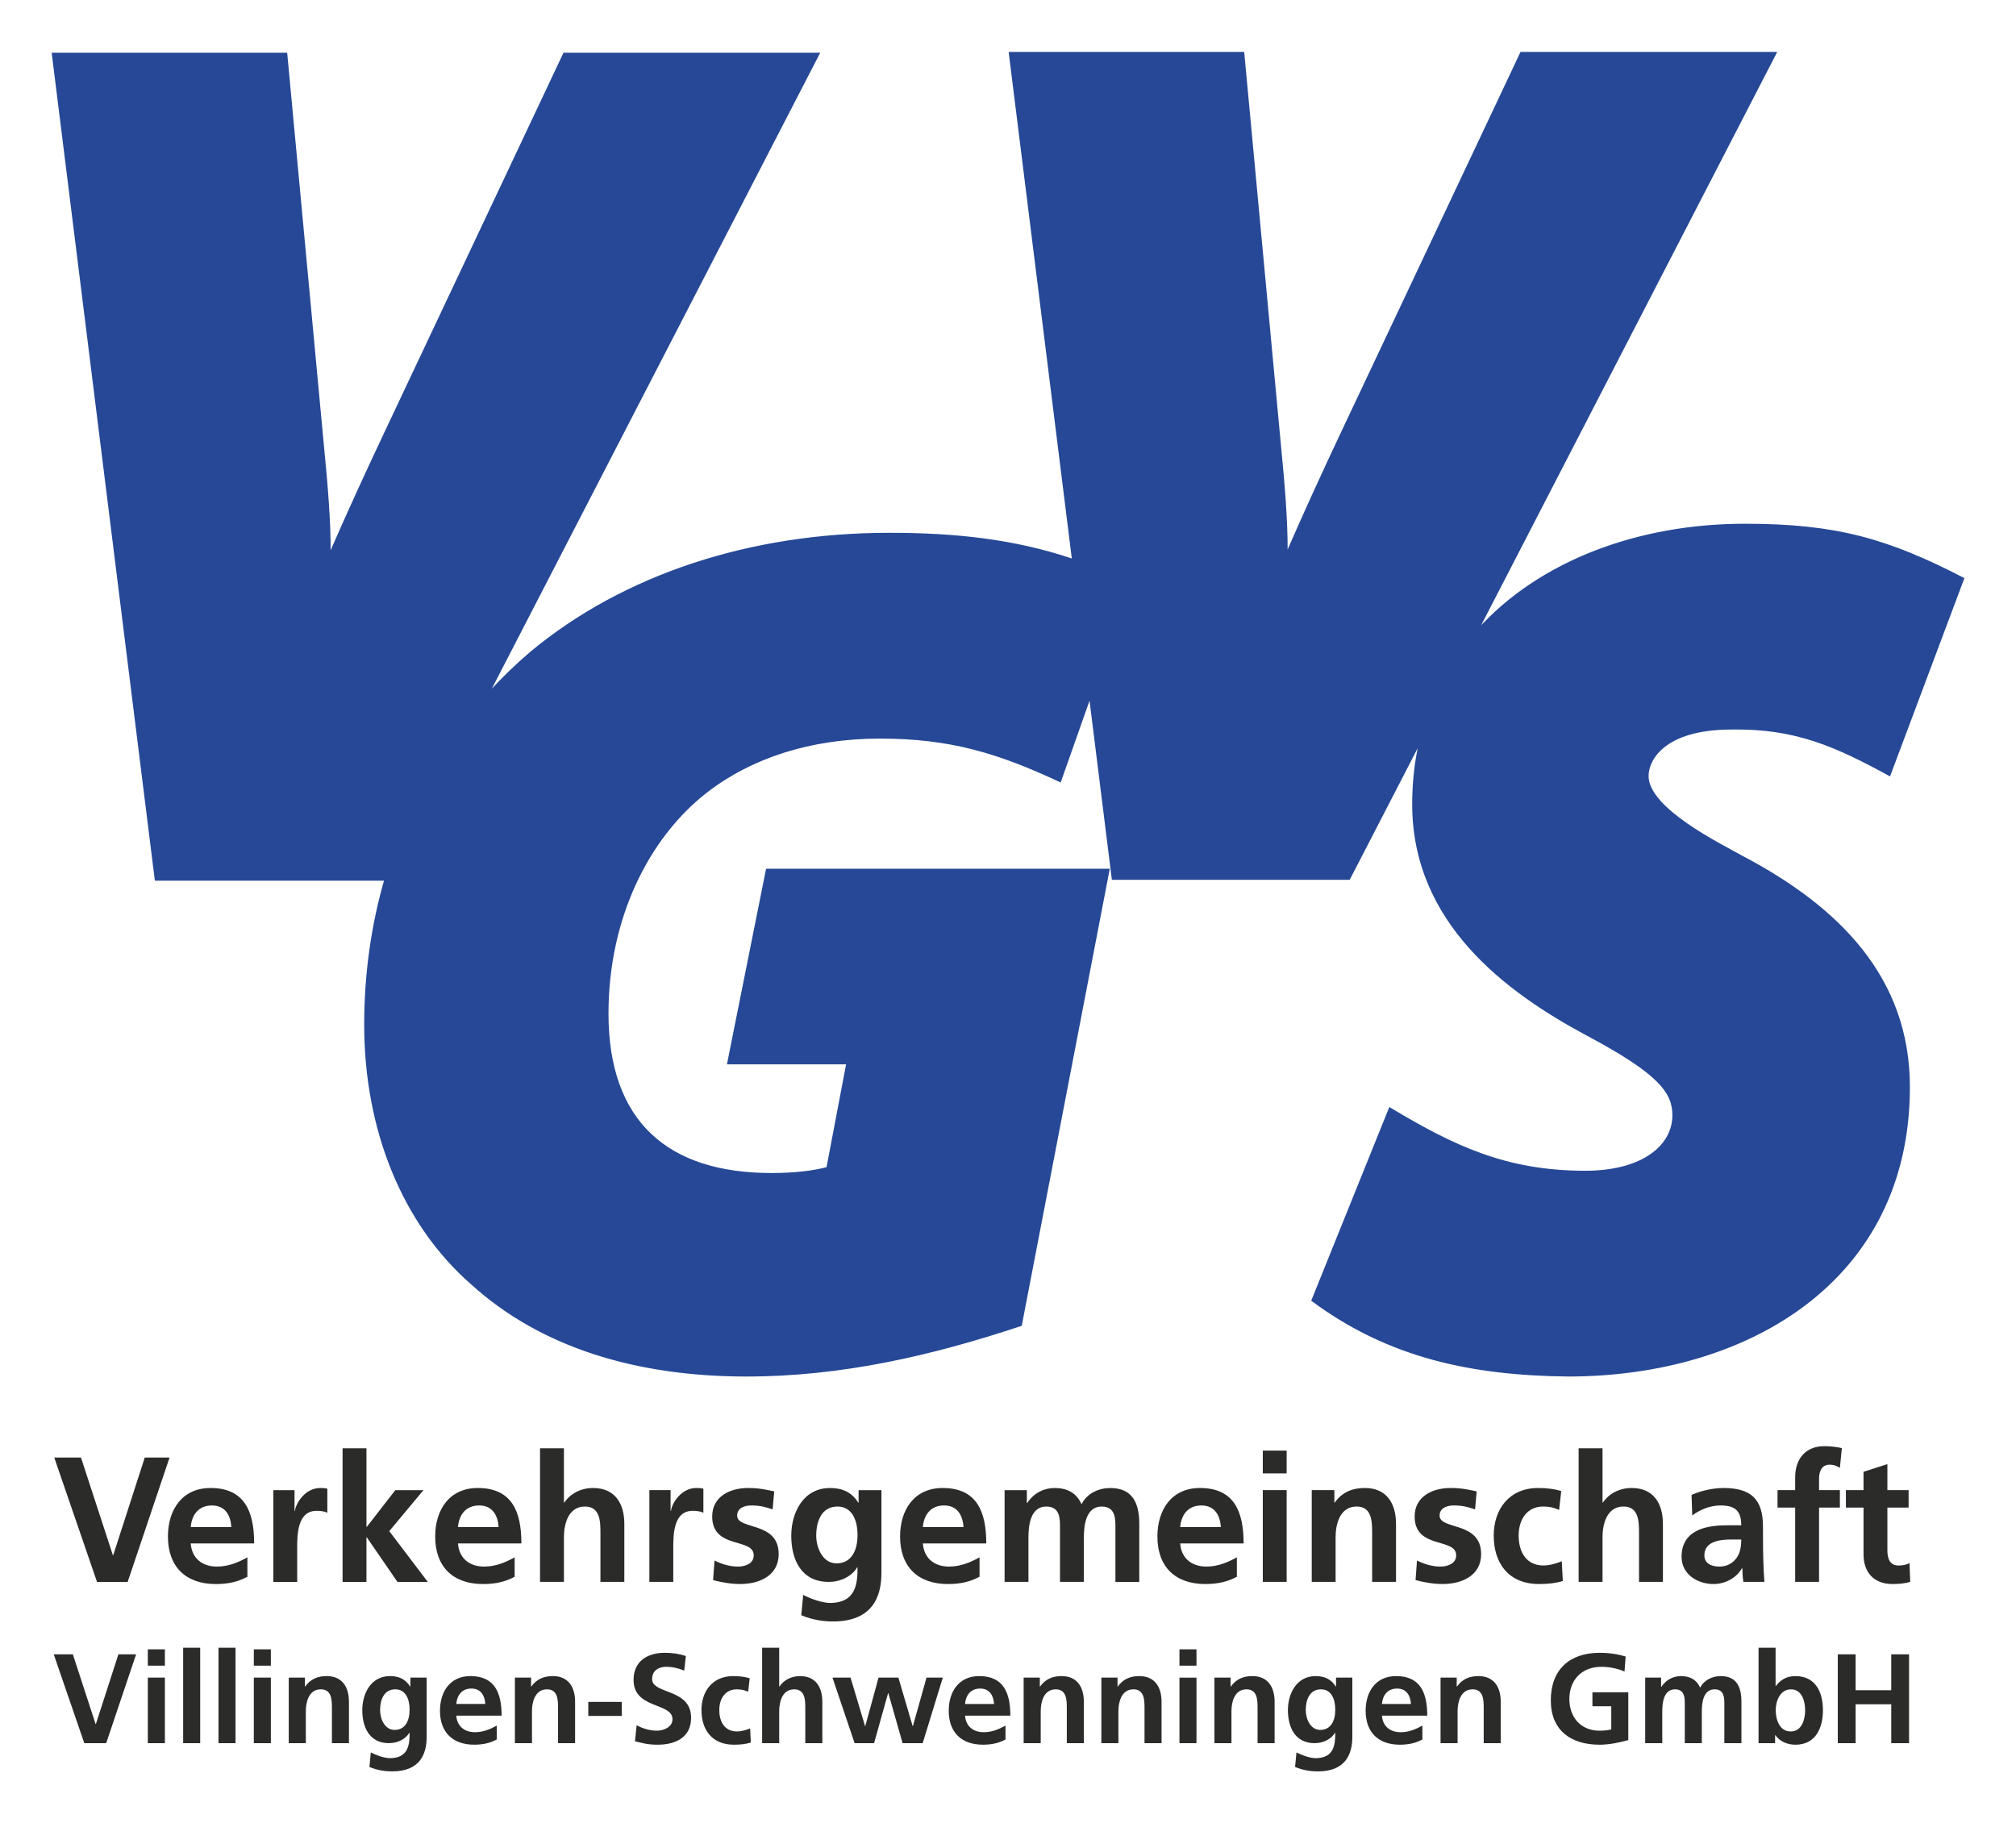 <?xml version="1.0" encoding="UTF-8" standalone="no"?>
<!DOCTYPE svg PUBLIC "-//W3C//DTD SVG 1.1//EN" "http://www.w3.org/Graphics/SVG/1.1/DTD/svg11.dtd">
<!-- Created with Inkscape (http://www.inkscape.org/) by Marsupilami -->
<svg
   xmlns:svg="http://www.w3.org/2000/svg"
   xmlns="http://www.w3.org/2000/svg"
   version="1.1"
   width="849"
   height="768"
   viewBox="-7.753 -7.753 302.943 273.924"
   id="svg6934">
  <defs
     id="defs6936" />
  <path
     d="m 185.636,75.258 c 2.605,-5.97 5.375,-12.03 8.19,-17.995 l 26.975,-57.165 38.335,0 -44.77,86.71 c 9.265,-10.26 24.09,-15.8 40.065,-15.8 13.63,0 21.395,2.175 32.875,8.115 l -11.1,29.6 c -8.01,-4.365 -14.105,-7.17 -23.77,-6.995 -10.095,0 -12.565,4.635 -12.565,7.08 0,4.94 10.83,10.225 14.14,12.085 14.6,7.67 25.13,18.3 25.13,34.665 0,29.275 -24.54,43.405 -51.255,43.405 -14.42,-0.155 -26.92,-2.75 -38.475,-11.325 l 11.66,-28.92 c 9.725,5.835 17.555,9.53 29.39,9.53 8.68,0 13.2,-3.89 13.2,-8.44 0,-3.405 -2.02,-6.27 -12.92,-12.07 -12.22,-6.54 -26.18,-16.94 -26.18,-34.68 0,-3.22 0.34,-6.275 0.98,-9.155 l -10.54,20.41 -35.58,0 -3.4,-27.275 -4.445,12.605 c -9.27,-4.33 -16.46,-6.555 -27.085,-6.555 -10.48,0 -19.425,2.965 -26.11,8.16 -8.73,6.805 -14.8,18.93 -14.8,33.26 0,16.295 8.975,24.08 24.59,24.08 3.655,0 6.34,-0.37 8.37,-0.895 l 2.975,-15.645 -17.905,0 5.84,-29.19 51.435,0 -13.195,68.51 c -13.41,4.465 -27,7.595 -41.26,7.595 -16.4,0 -30.755,-4.27 -41.245,-13.76 -10.425,-9.075 -16.105,-23.265 -16.105,-38.995 0,-7.625 1.04,-14.925 3.01,-21.77 l -34.48,0 -15.48,-124.22 35.175,0 5.51,58.92 c 0.56,5.765 1.045,11.26 1.015,16.24 2.6,-5.97 5.375,-12.025 8.19,-17.995 l 26.97,-57.165 38.34,0 -49.615,96.095 c 1.985,-2.18 4.115,-4.24 6.375,-6.16 13.925,-11.54 32.94,-17.785 53.76,-17.785 9.95,0 18.82,0.945 27.58,3.905 l -9.495,-76.175 35.18,0 5.505,58.92 c 0.56,5.76 1.045,11.26 1.015,16.24 z"
     id="path74"
     style="fill:#264896;fill-opacity:1;stroke:#264896;stroke-width:0.21;stroke-linecap:butt;stroke-linejoin:miter;stroke-miterlimit:3.864;stroke-opacity:1;stroke-dasharray:none" />
  <path
     d="m 272.278,225.784 c 0,2.73 1.555,4.47 4.365,4.47 1.07,0 1.9,-0.105 2.65,-0.32 l -0.105,-2.84 c -0.38,0.245 -0.995,0.38 -1.635,0.38 -1.365,0 -1.69,-1.1 -1.69,-2.28 l 0,-6.425 3.19,0 0,-2.625 -3.19,0 0,-3.91 -3.585,1.155 0,2.755 -2.65,0 0,2.625 2.65,0 0,7.015 z m -10.272,4.15 3.59,0 0,-11.165 3.13,0 0,-2.625 -3.13,0 0,-1.71 c 0,-1.075 0.375,-2.115 1.58,-2.115 0.775,0 1.23,0.29 1.55,0.48 l 0.295,-2.97 c -0.695,-0.165 -1.715,-0.295 -2.625,-0.295 -2.835,0 -4.39,1.925 -4.39,4.685 l 0,1.925 -2.65,0 0,2.625 2.65,0 0,11.165 z m -15.466,-9.986 c 1.205,-0.91 2.73,-1.5 4.255,-1.5 2.12,0 3.11,0.75 3.11,2.975 l -1.985,0 c -1.5,0 -3.265,0.13 -4.63,0.8 -1.365,0.67 -2.355,1.875 -2.355,3.935 0,2.625 2.38,4.1 4.82,4.1 1.63,0 3.425,-0.86 4.255,-2.385 l 0.055,0 c 0.025,0.43 0.025,1.34 0.16,2.06 l 3.16,0 c -0.08,-1.07 -0.135,-2.035 -0.16,-3.075 -0.03,-1.02 -0.055,-2.065 -0.055,-3.455 l 0,-1.77 c 0,-4.07 -1.74,-5.81 -5.945,-5.81 -1.525,0 -3.4,0.405 -4.79,1.045 l 0.105,3.08 z m 1.82,5.995 c 0,-2.115 2.385,-2.38 3.99,-2.38 l 1.555,0 c 0,1.07 -0.16,2.06 -0.75,2.835 -0.565,0.75 -1.42,1.235 -2.52,1.235 -1.285,0 -2.275,-0.51 -2.275,-1.69 m -18.892,3.991 3.59,0 0,-6.745 c 0,-1.77 0.56,-4.58 3.155,-4.58 2.305,0 2.33,2.275 2.33,3.965 l 0,7.36 3.59,0 0,-8.7 c 0,-3.105 -1.42,-5.41 -4.685,-5.41 -1.875,0 -3.43,0.855 -4.34,2.195 l -0.05,0 0,-8.165 -3.59,0 0,20.08 z m -2.615,-13.655 c -0.99,-0.295 -2.035,-0.455 -3.48,-0.455 -4.31,0 -6.665,3.16 -6.665,7.15 0,4.2 2.275,7.28 6.8,7.28 1.47,0 2.54,-0.135 3.585,-0.455 l -0.16,-2.97 c -0.615,0.265 -1.74,0.64 -2.755,0.64 -2.52,0 -3.725,-1.955 -3.725,-4.495 0,-2.6 1.42,-4.365 3.645,-4.365 1.095,0 1.79,0.215 2.435,0.51 l 0.32,-2.84 z m -12.708,0.053 c -1.125,-0.24 -2.22,-0.51 -3.91,-0.51 -2.81,0 -5.41,1.315 -5.41,4.285 0,4.98 6.24,3.13 6.24,5.835 0,1.34 -1.445,1.69 -2.355,1.69 -1.23,0 -2.41,-0.35 -3.535,-0.91 l -0.215,2.945 c 1.315,0.345 2.705,0.585 4.07,0.585 2.92,0 5.785,-1.28 5.785,-4.495 0,-4.98 -6.24,-3.59 -6.24,-5.785 0,-1.175 1.15,-1.525 2.115,-1.525 1.315,0 2.115,0.215 3.215,0.59 l 0.24,-2.705 z m -24.784,13.601 3.585,0 0,-6.745 c 0,-1.77 0.565,-4.58 3.16,-4.58 2.305,0 2.33,2.275 2.33,3.965 l 0,7.36 3.59,0 0,-8.7 c 0,-3.105 -1.42,-5.41 -4.685,-5.41 -1.875,0 -3.4,0.615 -4.525,2.195 l -0.055,0 0,-1.875 -3.4,0 0,13.79 z m -7.355,0 3.585,0 0,-13.79 -3.585,0 0,13.79 z m 0,-16.305 3.585,0 0,-3.425 -3.585,0 0,3.425 z m -12.412,8.059 c 0.16,-1.845 1.18,-3.24 3.185,-3.24 2.01,0 2.815,1.5 2.92,3.24 l -6.105,0 z m 8.515,4.555 c -1.34,0.745 -2.84,1.39 -4.58,1.39 -2.22,0 -3.775,-1.26 -3.935,-3.48 l 9.53,0 c 0,-4.82 -1.445,-8.33 -6.56,-8.33 -4.28,0 -6.395,3.295 -6.395,7.285 0,4.525 2.65,7.15 7.2,7.15 1.93,0 3.425,-0.375 4.74,-1.1 l 0,-2.915 z m -34.904,3.692 3.585,0 0,-6.695 c 0,-1.79 0.295,-4.63 2.68,-4.63 2.06,0 2.06,1.82 2.06,3.105 l 0,8.22 3.59,0 0,-6.695 c 0,-1.79 0.295,-4.63 2.675,-4.63 2.065,0 2.065,1.82 2.065,3.105 l 0,8.22 3.585,0 0,-8.7 c 0,-3.08 -0.965,-5.41 -4.365,-5.41 -1.685,0 -3.48,0.775 -4.31,2.435 -0.775,-1.71 -2.14,-2.435 -4.07,-2.435 -1.335,0 -2.97,0.56 -4.095,2.25 l -0.055,0 0,-1.93 -3.345,0 0,13.79 z m -12.28,-8.246 c 0.16,-1.845 1.18,-3.24 3.185,-3.24 2.01,0 2.815,1.5 2.92,3.24 l -6.105,0 z m 8.515,4.555 c -1.34,0.745 -2.84,1.39 -4.58,1.39 -2.22,0 -3.775,-1.26 -3.935,-3.48 l 9.53,0 c 0,-4.82 -1.445,-8.33 -6.56,-8.33 -4.28,0 -6.395,3.295 -6.395,7.285 0,4.525 2.65,7.15 7.2,7.15 1.93,0 3.425,-0.375 4.74,-1.1 l 0,-2.915 z m -21.491,0.907 c -2.06,0 -3.05,-2.305 -3.05,-4.175 0,-2.115 0.775,-4.365 3.21,-4.365 2.09,0 3,1.925 3,4.285 0,2.3 -0.91,4.255 -3.16,4.255 m 3.32,-11.005 0,1.875 -0.055,0 c -0.99,-1.58 -2.41,-2.195 -4.23,-2.195 -4.12,0 -5.835,3.83 -5.835,7.15 0,3.695 1.55,6.96 5.62,6.96 2.01,0 3.615,-1.015 4.285,-2.195 l 0.055,0 c 0,2.38 -0.19,5.355 -4.15,5.355 -1.125,0 -2.92,-0.615 -4.015,-1.205 l -0.295,3.05 c 1.715,0.725 3.345,0.94 4.765,0.94 5.785,0 7.285,-3.535 7.285,-7.285 l 0,-12.45 -3.43,0 z m -12.681,0.188 c -1.125,-0.24 -2.22,-0.51 -3.91,-0.51 -2.81,0 -5.41,1.315 -5.41,4.285 0,4.98 6.24,3.13 6.24,5.835 0,1.34 -1.445,1.69 -2.355,1.69 -1.23,0 -2.41,-0.35 -3.535,-0.91 l -0.215,2.945 c 1.315,0.345 2.705,0.585 4.07,0.585 2.92,0 5.785,-1.28 5.785,-4.495 0,-4.98 -6.24,-3.59 -6.24,-5.785 0,-1.175 1.15,-1.525 2.115,-1.525 1.315,0 2.115,0.215 3.215,0.59 l 0.24,-2.705 z m -18.759,13.601 3.59,0 0,-5.06 c 0,-1.98 0,-5.625 2.915,-5.625 0.645,0 1.285,0.11 1.61,0.295 l 0,-3.615 c -0.375,-0.105 -0.75,-0.105 -1.1,-0.105 -2.14,0 -3.615,2.17 -3.775,3.455 l -0.055,0 0,-3.135 -3.185,0 0,13.79 z m -16.43,0 3.59,0 0,-6.745 c 0,-1.77 0.56,-4.58 3.155,-4.58 2.305,0 2.33,2.275 2.33,3.965 l 0,7.36 3.59,0 0,-8.7 c 0,-3.105 -1.42,-5.41 -4.685,-5.41 -1.875,0 -3.43,0.855 -4.34,2.195 l -0.05,0 0,-8.165 -3.59,0 0,20.08 z m -12.333,-8.246 c 0.16,-1.845 1.18,-3.24 3.185,-3.24 2.01,0 2.81,1.5 2.92,3.24 l -6.105,0 z m 8.515,4.555 c -1.34,0.745 -2.84,1.39 -4.58,1.39 -2.22,0 -3.775,-1.26 -3.935,-3.48 l 9.53,0 c 0,-4.82 -1.445,-8.33 -6.56,-8.33 -4.28,0 -6.395,3.295 -6.395,7.285 0,4.525 2.65,7.15 7.2,7.15 1.93,0 3.425,-0.375 4.74,-1.1 l 0,-2.915 z m -25.855,3.692 3.585,0 0,-6.695 0.055,0 4.605,6.695 4.555,0 -5.785,-7.63 5.14,-6.16 -4.23,0 -4.285,5.515 -0.055,0 0,-11.805 -3.585,0 0,20.08 z m -10.406,0 3.585,0 0,-5.06 c 0,-1.98 0,-5.625 2.92,-5.625 0.645,0 1.285,0.11 1.61,0.295 l 0,-3.615 c -0.375,-0.105 -0.75,-0.105 -1.1,-0.105 -2.14,0 -3.615,2.17 -3.775,3.455 l -0.055,0 0,-3.135 -3.185,0 0,13.79 z m -12.413,-8.246 c 0.16,-1.845 1.18,-3.24 3.185,-3.24 2.01,0 2.81,1.5 2.92,3.24 l -6.105,0 z m 8.515,4.555 c -1.34,0.745 -2.84,1.39 -4.58,1.39 -2.22,0 -3.775,-1.26 -3.935,-3.48 l 9.53,0 c 0,-4.82 -1.445,-8.33 -6.56,-8.33 -4.28,0 -6.395,3.295 -6.395,7.285 0,4.525 2.65,7.15 7.2,7.15 1.93,0 3.425,-0.375 4.74,-1.1 l 0,-2.915 z m -22.598,3.692 4.605,0 6.295,-18.69 -3.725,0 -4.74,14.675 -0.05,0 -4.795,-14.675 -4.015,0 6.425,18.69 z"
     id="path152"
     style="fill:#2b2b2a;fill-opacity:1;fill-rule:nonzero;stroke:none" />
  <path
     d="m 268.409,254.172 2.68,0 0,-5.85 5.355,0 0,5.85 2.675,0 0,-13.35 -2.675,0 0,5.395 -5.355,0 0,-5.395 -2.68,0 0,13.35 z m -9.325,-4.953 c 0,-1.375 0.65,-3.135 2.295,-3.135 1.665,0 2.125,1.815 2.125,3.135 0,1.36 -0.48,3.195 -2.165,3.195 -1.7,0 -2.255,-1.8 -2.255,-3.195 m -2.58,4.955 2.485,0 0,-1.205 0.04,0 c 0.745,1.05 1.93,1.435 3.02,1.435 3.02,0 4.13,-2.49 4.13,-5.185 0,-2.715 -1.11,-5.125 -4.13,-5.125 -1.34,0 -2.24,0.555 -2.945,1.49 l -0.04,0 0,-5.755 -2.56,0 0,14.345 z m -17.035,-0.002 2.565,0 0,-4.78 c 0,-1.28 0.21,-3.31 1.91,-3.31 1.475,0 1.475,1.3 1.475,2.22 l 0,5.87 2.56,0 0,-4.78 c 0,-1.28 0.21,-3.31 1.915,-3.31 1.47,0 1.47,1.3 1.47,2.22 l 0,5.87 2.565,0 0,-6.215 c 0,-2.2 -0.69,-3.865 -3.12,-3.865 -1.205,0 -2.485,0.555 -3.08,1.74 -0.55,-1.22 -1.53,-1.74 -2.905,-1.74 -0.955,0 -2.125,0.405 -2.925,1.61 l -0.04,0 0,-1.38 -2.39,0 0,9.85 z m -2.938,-13.024 c -1.145,-0.345 -2.37,-0.555 -3.92,-0.555 -4.535,0 -7.325,2.565 -7.325,7.135 0,4.515 3,6.675 7.325,6.675 1.435,0 2.905,-0.305 4.32,-0.69 l 0,-7.19 -5.39,0 0,2.105 2.83,0 0,3.48 c -0.46,0.115 -1.035,0.19 -1.76,0.19 -2.85,0 -4.535,-2.045 -4.535,-4.76 0,-2.735 1.725,-4.84 4.84,-4.84 1.07,0 2.41,0.23 3.445,0.71 l 0.17,-2.26 z m -27.812,13.024 2.56,0 0,-4.82 c 0,-1.26 0.405,-3.27 2.26,-3.27 1.645,0 1.665,1.625 1.665,2.83 l 0,5.26 2.56,0 0,-6.215 c 0,-2.22 -1.015,-3.865 -3.345,-3.865 -1.34,0 -2.43,0.44 -3.235,1.57 l -0.035,0 0,-1.34 -2.43,0 0,9.85 z m -8.809,-5.891 c 0.115,-1.32 0.84,-2.315 2.275,-2.315 1.435,0 2.01,1.075 2.085,2.315 l -4.36,0 z m 6.08,3.25 c -0.955,0.535 -2.025,0.995 -3.27,0.995 -1.585,0 -2.695,-0.9 -2.81,-2.485 l 6.81,0 c 0,-3.44 -1.035,-5.95 -4.685,-5.95 -3.06,0 -4.575,2.355 -4.575,5.205 0,3.23 1.895,5.105 5.145,5.105 1.38,0 2.45,-0.27 3.385,-0.785 l 0,-2.085 z m -15.348,0.651 c -1.475,0 -2.18,-1.645 -2.18,-2.985 0,-1.51 0.555,-3.115 2.295,-3.115 1.49,0 2.14,1.375 2.14,3.06 0,1.645 -0.65,3.04 -2.255,3.04 m 2.37,-7.86 0,1.34 -0.035,0 c -0.71,-1.13 -1.725,-1.57 -3.025,-1.57 -2.945,0 -4.17,2.735 -4.17,5.105 0,2.64 1.11,4.975 4.02,4.975 1.435,0 2.58,-0.725 3.06,-1.57 l 0.035,0 c 0,1.705 -0.13,3.825 -2.965,3.825 -0.8,0 -2.08,-0.44 -2.865,-0.86 l -0.21,2.18 c 1.225,0.515 2.39,0.67 3.405,0.67 4.13,0 5.2,-2.525 5.2,-5.2 l 0,-8.895 -2.45,0 z m -18.274,9.849 2.56,0 0,-4.82 c 0,-1.26 0.405,-3.27 2.26,-3.27 1.645,0 1.665,1.625 1.665,2.83 l 0,5.26 2.56,0 0,-6.215 c 0,-2.22 -1.015,-3.865 -3.345,-3.865 -1.34,0 -2.43,0.44 -3.235,1.57 l -0.035,0 0,-1.34 -2.43,0 0,9.85 z m -5.254,0.002 2.56,0 0,-9.85 -2.56,0 0,9.85 z m 0,-11.65 2.56,0 0,-2.45 -2.56,0 0,2.45 z m -11.735,11.649 2.56,0 0,-4.82 c 0,-1.26 0.405,-3.27 2.26,-3.27 1.645,0 1.665,1.625 1.665,2.83 l 0,5.26 2.56,0 0,-6.215 c 0,-2.22 -1.015,-3.865 -3.345,-3.865 -1.34,0 -2.43,0.44 -3.235,1.57 l -0.035,0 0,-1.34 -2.43,0 0,9.85 z m -11.678,0 2.565,0 0,-4.82 c 0,-1.26 0.4,-3.27 2.255,-3.27 1.645,0 1.665,1.625 1.665,2.83 l 0,5.26 2.56,0 0,-6.215 c 0,-2.22 -1.01,-3.865 -3.345,-3.865 -1.34,0 -2.43,0.44 -3.235,1.57 l -0.035,0 0,-1.34 -2.43,0 0,9.85 z m -8.809,-5.891 c 0.115,-1.32 0.84,-2.315 2.275,-2.315 1.435,0 2.01,1.075 2.085,2.315 l -4.36,0 z m 6.08,3.25 c -0.955,0.535 -2.025,0.995 -3.27,0.995 -1.585,0 -2.695,-0.9 -2.81,-2.485 l 6.81,0 c 0,-3.44 -1.035,-5.95 -4.685,-5.95 -3.06,0 -4.575,2.355 -4.575,5.205 0,3.23 1.895,5.105 5.145,5.105 1.38,0 2.45,-0.27 3.385,-0.785 l 0,-2.085 z m -22.673,2.64 2.925,0 2.105,-7.515 0.04,0 2.14,7.515 3.02,0 3.025,-9.85 -2.45,0 -2.045,7.285 -0.04,0 -2.14,-7.285 -2.985,0 -1.99,7.285 -0.035,0 -2.18,-7.285 -2.715,0 3.325,9.85 z m -13.896,0 2.565,0 0,-4.82 c 0,-1.26 0.4,-3.27 2.255,-3.27 1.645,0 1.665,1.625 1.665,2.83 l 0,5.26 2.56,0 0,-6.215 c 0,-2.22 -1.01,-3.865 -3.345,-3.865 -1.34,0 -2.45,0.615 -3.1,1.57 l -0.035,0 0,-5.835 -2.565,0 0,14.345 z m -1.867,-9.754 c -0.705,-0.21 -1.455,-0.325 -2.485,-0.325 -3.08,0 -4.765,2.255 -4.765,5.105 0,3.005 1.625,5.205 4.86,5.205 1.05,0 1.815,-0.095 2.56,-0.325 l -0.11,-2.125 c -0.44,0.19 -1.245,0.46 -1.97,0.46 -1.8,0 -2.66,-1.395 -2.66,-3.215 0,-1.855 1.015,-3.115 2.6,-3.115 0.785,0 1.28,0.155 1.74,0.36 l 0.23,-2.025 z m -9.594,-3.347 c -0.975,-0.325 -2.045,-0.48 -3.195,-0.48 -2.35,0 -4.665,1.095 -4.665,4.075 0,4.42 5.85,3.365 5.85,5.91 0,1.205 -1.355,1.72 -2.37,1.72 -1.05,0 -2.105,-0.325 -3.02,-0.82 l -0.25,2.41 c 1.32,0.325 1.97,0.515 3.425,0.515 2.695,0 5.01,-1.11 5.01,-4.035 0,-4.475 -5.855,-3.5 -5.855,-5.815 0,-1.45 1.19,-1.855 2.105,-1.855 0.94,0 1.875,0.21 2.715,0.575 l 0.25,-2.2 z m -9.633,6.902 -5.03,0 0,2.105 5.03,0 0,-2.105 z m -16.058,6.199 2.565,0 0,-4.82 c 0,-1.26 0.4,-3.27 2.255,-3.27 1.645,0 1.665,1.625 1.665,2.83 l 0,5.26 2.56,0 0,-6.215 c 0,-2.22 -1.015,-3.865 -3.345,-3.865 -1.34,0 -2.43,0.44 -3.235,1.57 l -0.035,0 0,-1.34 -2.43,0 0,9.85 z m -8.809,-5.891 c 0.115,-1.32 0.84,-2.315 2.275,-2.315 1.435,0 2.01,1.075 2.085,2.315 l -4.36,0 z m 6.08,3.25 c -0.955,0.535 -2.025,0.995 -3.27,0.995 -1.585,0 -2.695,-0.9 -2.81,-2.485 l 6.81,0 c 0,-3.44 -1.035,-5.95 -4.69,-5.95 -3.055,0 -4.57,2.355 -4.57,5.205 0,3.23 1.895,5.105 5.145,5.105 1.38,0 2.45,-0.27 3.385,-0.785 l 0,-2.085 z m -15.349,0.651 c -1.475,0 -2.18,-1.645 -2.18,-2.985 0,-1.51 0.555,-3.115 2.295,-3.115 1.49,0 2.14,1.375 2.14,3.06 0,1.645 -0.65,3.04 -2.255,3.04 m 2.37,-7.86 0,1.34 -0.035,0 c -0.71,-1.13 -1.725,-1.57 -3.025,-1.57 -2.945,0 -4.165,2.735 -4.165,5.105 0,2.64 1.105,4.975 4.015,4.975 1.435,0 2.58,-0.725 3.06,-1.57 l 0.035,0 c 0,1.705 -0.13,3.825 -2.96,3.825 -0.805,0 -2.085,-0.44 -2.87,-0.86 l -0.21,2.18 c 1.22,0.515 2.39,0.67 3.405,0.67 4.13,0 5.2,-2.525 5.2,-5.2 l 0,-8.895 -2.45,0 z m -18.274,9.849 2.565,0 0,-4.82 c 0,-1.26 0.4,-3.27 2.255,-3.27 1.645,0 1.665,1.625 1.665,2.83 l 0,5.26 2.56,0 0,-6.215 c 0,-2.22 -1.015,-3.865 -3.345,-3.865 -1.34,0 -2.43,0.44 -3.235,1.57 l -0.035,0 0,-1.34 -2.43,0 0,9.85 z m -5.25,0.002 2.56,0 0,-9.85 -2.56,0 0,9.85 z m 0,-11.65 2.56,0 0,-2.45 -2.56,0 0,2.45 z m -5.31,11.65 2.56,0 0,-14.345 -2.56,0 0,14.345 z m -5.31,0 2.56,0 0,-14.345 -2.56,0 0,14.345 z m -5.31,0 2.565,0 0,-9.85 -2.565,0 0,9.85 z m 0,-11.65 2.565,0 0,-2.45 -2.565,0 0,2.45 z m -9.545,11.649 3.29,0 4.495,-13.35 -2.66,0 -3.385,10.48 -0.04,0 -3.42,-10.48 -2.87,0 4.59,13.35 z"
     id="path244"
     style="fill:#2b2b2a;fill-opacity:1;fill-rule:nonzero;stroke:none" />
</svg>
<!-- version: 20110311, original size: 287.4375 258.41867, border: 3% -->
